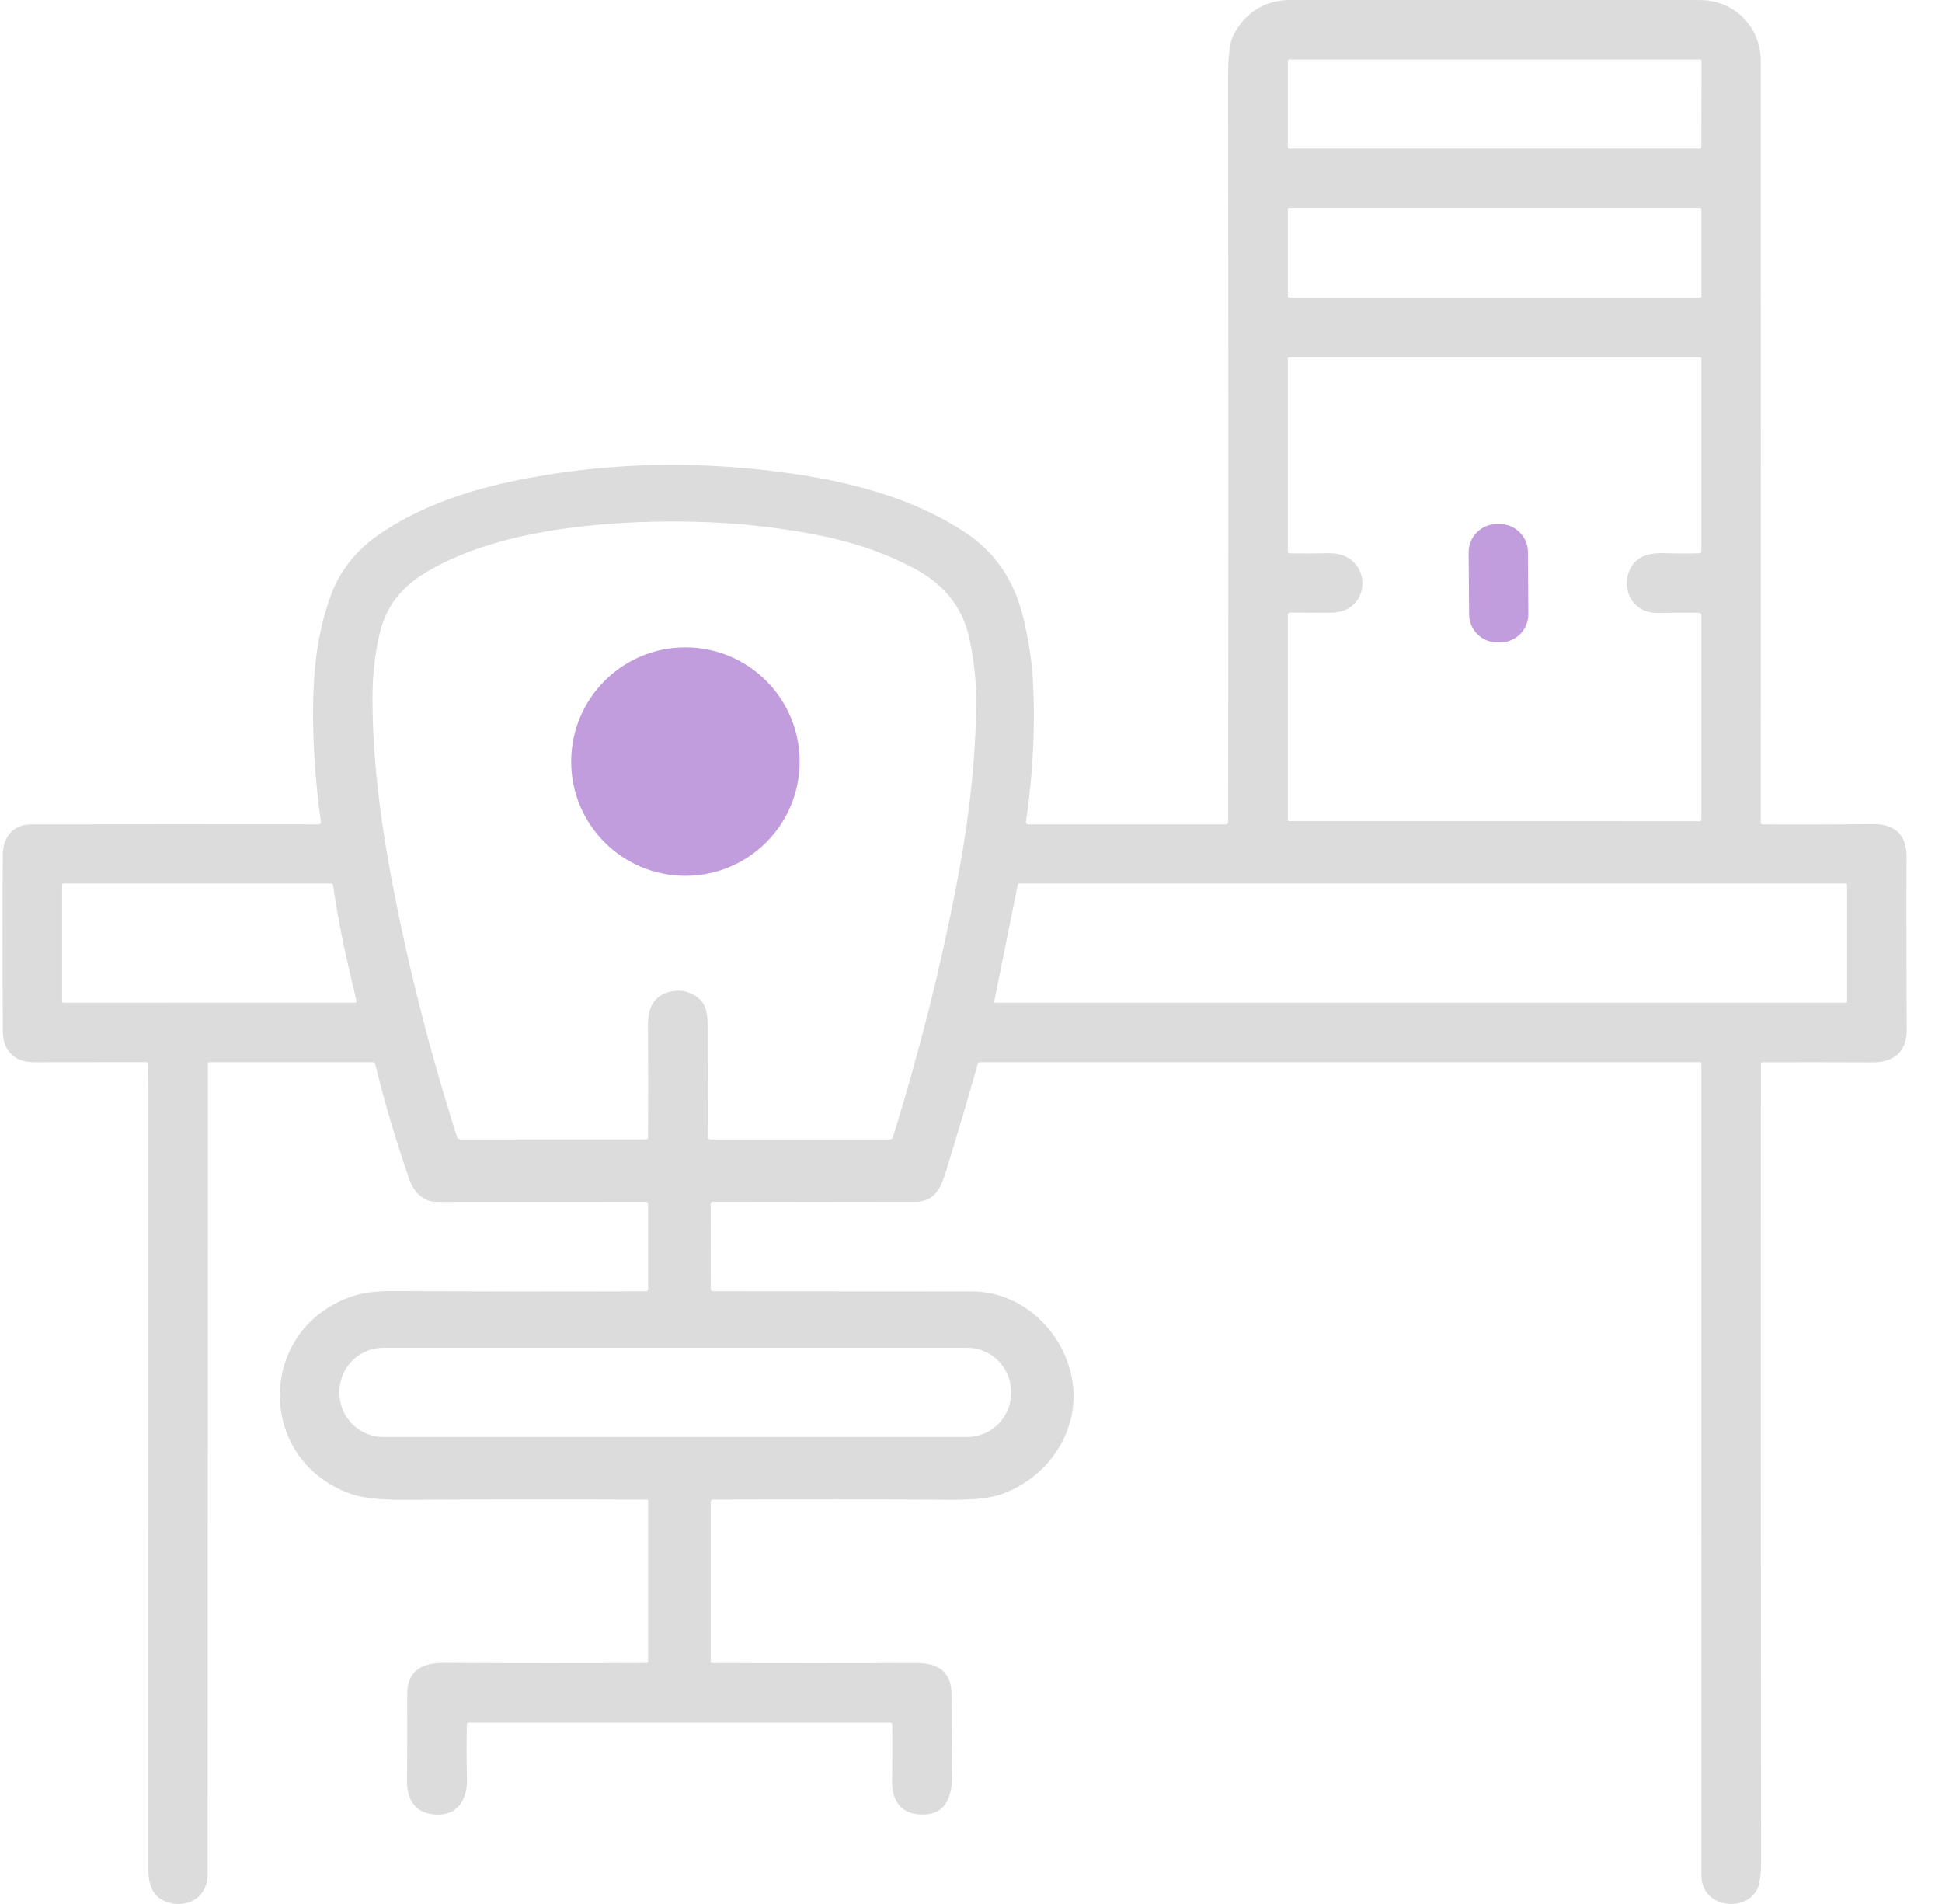 <?xml version="1.0" encoding="UTF-8"?> <svg xmlns="http://www.w3.org/2000/svg" width="51" height="50" viewBox="0 0 51 50" fill="none"> <path d="M16.954 31.559L11.449 31.561L11.401 31.559L11.35 31.553L11.3 31.542L11.251 31.527L11.202 31.509L11.154 31.484L11.108 31.456L11.062 31.425L11.019 31.39L10.977 31.349L10.938 31.307L10.9 31.261L10.865 31.212L10.834 31.16L10.805 31.107L10.779 31.051L10.758 30.995L10.624 30.602L10.496 30.213L10.374 29.827L10.259 29.444L10.149 29.064L10.044 28.688L9.947 28.314L9.854 27.944L9.846 27.924L9.832 27.908L9.814 27.898L9.793 27.895H5.479H5.475L5.47 27.898L5.465 27.902L5.462 27.907L5.461 27.913L5.454 49.209L5.45 49.298L5.445 49.342L5.439 49.385L5.43 49.427L5.42 49.467L5.408 49.507L5.393 49.546L5.377 49.583L5.359 49.619L5.339 49.655L5.318 49.688L5.295 49.72L5.27 49.75L5.244 49.779L5.215 49.807L5.176 49.841L5.135 49.871L5.091 49.899L5.044 49.923L4.996 49.945L4.946 49.963L4.894 49.977L4.841 49.988L4.786 49.996L4.731 49.999L4.675 50L4.618 49.997L4.561 49.99L4.503 49.98L4.446 49.966L4.388 49.949L4.316 49.922L4.25 49.888L4.218 49.869L4.189 49.848L4.161 49.826L4.135 49.803L4.106 49.773L4.078 49.743L4.054 49.71L4.031 49.676L4.009 49.639L3.99 49.6L3.973 49.56L3.957 49.517L3.943 49.472L3.93 49.426L3.92 49.378L3.912 49.326L3.905 49.274L3.901 49.219L3.897 49.105L3.899 28.855L3.897 28.408L3.892 27.949L3.888 27.924L3.884 27.914L3.877 27.907L3.87 27.901L3.86 27.896L3.836 27.893L0.892 27.896L0.801 27.893L0.714 27.882L0.631 27.866L0.554 27.842L0.517 27.828L0.481 27.812L0.447 27.795L0.414 27.775L0.382 27.754L0.351 27.731L0.322 27.707L0.295 27.682L0.269 27.655L0.245 27.625L0.221 27.595L0.2 27.564L0.18 27.531L0.162 27.497L0.146 27.46L0.131 27.423L0.107 27.345L0.089 27.262L0.078 27.174L0.074 27.083L0.069 25.842L0.067 24.653L0.068 23.516L0.073 22.43L0.075 22.379L0.079 22.328L0.086 22.28L0.095 22.233L0.106 22.185L0.119 22.14L0.135 22.097L0.153 22.054L0.173 22.014L0.195 21.975L0.22 21.938L0.247 21.902L0.276 21.869L0.306 21.838L0.338 21.809L0.374 21.782L0.419 21.752L0.467 21.725L0.518 21.702L0.571 21.684L0.625 21.669L0.683 21.659L0.741 21.652L0.802 21.649L4.652 21.646L8.376 21.648H8.38L8.391 21.646L8.401 21.642L8.41 21.637L8.418 21.628L8.424 21.619L8.428 21.609L8.429 21.598V21.587L8.399 21.365L8.37 21.142L8.345 20.922L8.322 20.702L8.301 20.483L8.283 20.267L8.267 20.05L8.254 19.835L8.243 19.621L8.234 19.409L8.227 19.196L8.223 18.986L8.222 18.776L8.223 18.568L8.226 18.361L8.233 18.155L8.241 17.978L8.251 17.804L8.264 17.632L8.28 17.463L8.299 17.296L8.32 17.132L8.345 16.971L8.373 16.812L8.403 16.655L8.435 16.5L8.471 16.348L8.509 16.2L8.551 16.053L8.595 15.909L8.642 15.766L8.692 15.627L8.725 15.541L8.76 15.456L8.799 15.373L8.839 15.29L8.88 15.21L8.924 15.131L8.971 15.052L9.02 14.976L9.108 14.848L9.203 14.724L9.304 14.605L9.412 14.489L9.526 14.378L9.646 14.271L9.773 14.168L9.906 14.069L10.079 13.952L10.259 13.837L10.445 13.726L10.637 13.619L10.837 13.516L11.041 13.417L11.254 13.321L11.471 13.23L11.695 13.142L11.924 13.058L12.161 12.979L12.401 12.903L12.649 12.833L12.899 12.766L13.155 12.704L13.415 12.646L13.69 12.59L13.965 12.538L14.172 12.502L14.381 12.466L14.589 12.434L14.799 12.404L15.008 12.376L15.217 12.349L15.427 12.326L15.638 12.304L15.849 12.285L16.06 12.268L16.272 12.253L16.484 12.24L16.697 12.229L16.909 12.22L17.123 12.213L17.336 12.21L17.551 12.207H17.765L17.98 12.21L18.195 12.214L18.411 12.222L18.627 12.23L18.844 12.241L19.06 12.255L19.278 12.27L19.495 12.287L19.713 12.307L19.931 12.328L20.151 12.352L20.369 12.379L20.589 12.408L20.81 12.438L21.166 12.492L21.511 12.553L21.846 12.618L22.17 12.69L22.484 12.766L22.791 12.849L22.941 12.892L23.087 12.938L23.233 12.984L23.377 13.031L23.517 13.082L23.655 13.132L23.793 13.184L23.927 13.239L24.059 13.293L24.19 13.351L24.318 13.409L24.445 13.469L24.568 13.531L24.691 13.594L24.811 13.659L24.929 13.725L25.045 13.793L25.159 13.862L25.271 13.932L25.382 14.005L25.483 14.076L25.583 14.15L25.678 14.227L25.77 14.306L25.859 14.389L25.945 14.473L26.027 14.561L26.107 14.652L26.17 14.73L26.232 14.81L26.291 14.892L26.347 14.976L26.403 15.061L26.455 15.15L26.504 15.24L26.552 15.331L26.597 15.425L26.64 15.521L26.682 15.618L26.72 15.718L26.755 15.82L26.789 15.924L26.821 16.028L26.85 16.136L26.907 16.37L26.958 16.602L27.002 16.835L27.041 17.067L27.072 17.298L27.099 17.529L27.119 17.758L27.132 17.988L27.141 18.207L27.147 18.427L27.15 18.648V18.868L27.148 19.09L27.143 19.312L27.136 19.535L27.125 19.759L27.112 19.983L27.096 20.209L27.078 20.434L27.056 20.66L27.032 20.886L27.005 21.114L26.976 21.342L26.944 21.571L26.942 21.585L26.945 21.598L26.951 21.611L26.958 21.623L26.968 21.633L26.979 21.64L26.992 21.645L27.005 21.648H27.01L32.199 21.648L32.209 21.646L32.219 21.643L32.228 21.639L32.237 21.631L32.244 21.623L32.249 21.614L32.252 21.604L32.253 21.594L32.257 16.773L32.259 11.909L32.256 7.004L32.251 2.056L32.253 1.858L32.258 1.677L32.268 1.514L32.281 1.369L32.298 1.241L32.319 1.131L32.331 1.083L32.343 1.039L32.357 1L32.373 0.965L32.404 0.902L32.436 0.842L32.47 0.783L32.507 0.727L32.545 0.672L32.584 0.618L32.625 0.568L32.669 0.519L32.714 0.471L32.76 0.426L32.808 0.383L32.857 0.342L32.907 0.303L32.96 0.267L33.013 0.233L33.068 0.2L33.16 0.154L33.254 0.113L33.35 0.079L33.45 0.05L33.553 0.028L33.657 0.012L33.764 0.003L33.873 0L39.443 0.002L44.645 0.001L44.72 0.003L44.794 0.007L44.867 0.015L44.94 0.026L45.011 0.041L45.081 0.058L45.15 0.08L45.218 0.103L45.286 0.13L45.351 0.159L45.416 0.192L45.478 0.228L45.54 0.266L45.598 0.307L45.654 0.351L45.71 0.398L45.77 0.455L45.829 0.516L45.883 0.579L45.934 0.646L45.982 0.715L46.026 0.787L46.066 0.86L46.102 0.937L46.134 1.014L46.162 1.095L46.185 1.176L46.205 1.259L46.221 1.342L46.23 1.428L46.238 1.514L46.24 1.6L46.242 11.571L46.241 21.603L46.242 21.611L46.247 21.626L46.257 21.639L46.271 21.645L46.286 21.648L46.989 21.652L47.704 21.651L48.432 21.648L49.171 21.642L49.284 21.645L49.337 21.648L49.39 21.655L49.439 21.662L49.486 21.672L49.533 21.683L49.577 21.696L49.618 21.711L49.658 21.728L49.697 21.747L49.734 21.767L49.768 21.79L49.801 21.815L49.833 21.841L49.862 21.869L49.887 21.896L49.91 21.925L49.932 21.957L49.953 21.989L49.972 22.023L49.989 22.059L50.005 22.097L50.018 22.136L50.041 22.218L50.057 22.308L50.066 22.404L50.069 22.506L50.066 23.62L50.067 24.744L50.069 25.878L50.075 27.022L50.072 27.122L50.063 27.215L50.047 27.304L50.024 27.386L50.011 27.425L49.995 27.462L49.978 27.498L49.96 27.533L49.938 27.566L49.916 27.597L49.893 27.627L49.868 27.656L49.838 27.685L49.806 27.713L49.772 27.738L49.736 27.762L49.699 27.785L49.658 27.805L49.617 27.823L49.574 27.839L49.529 27.854L49.481 27.866L49.433 27.876L49.383 27.885L49.329 27.891L49.275 27.896L49.161 27.899L47.686 27.895L46.274 27.897L46.263 27.899L46.253 27.906L46.246 27.916L46.244 27.927L46.242 33.143V38.374L46.245 43.619L46.249 48.881L46.246 49.043L46.238 49.191L46.224 49.322L46.204 49.439L46.185 49.514L46.172 49.55L46.158 49.585L46.142 49.618L46.125 49.651L46.106 49.682L46.084 49.712L46.056 49.746L46.027 49.779L45.996 49.809L45.962 49.837L45.925 49.864L45.888 49.888L45.848 49.91L45.806 49.929L45.762 49.948L45.718 49.962L45.672 49.975L45.625 49.985L45.577 49.992L45.529 49.997L45.48 49.999H45.432L45.383 49.995L45.334 49.99L45.287 49.981L45.24 49.97L45.193 49.957L45.148 49.941L45.105 49.922L45.062 49.901L45.022 49.879L44.983 49.854L44.947 49.827L44.912 49.798L44.88 49.766L44.85 49.734L44.823 49.7L44.797 49.664L44.77 49.619L44.747 49.572L44.727 49.524L44.711 49.472L44.698 49.42L44.689 49.366L44.684 49.31L44.682 49.253L44.681 27.924L44.679 27.912L44.673 27.903L44.664 27.897L44.653 27.895H25.725L25.711 27.897L25.698 27.904L25.688 27.915L25.682 27.928L25.494 28.578L25.302 29.236L25.104 29.901L24.9 30.575L24.877 30.653L24.819 30.841L24.771 30.976L24.747 31.037L24.722 31.094L24.697 31.145L24.671 31.193L24.641 31.24L24.612 31.282L24.581 31.322L24.549 31.358L24.515 31.392L24.479 31.422L24.442 31.448L24.403 31.472L24.366 31.492L24.325 31.51L24.285 31.524L24.242 31.536L24.197 31.545L24.151 31.552L24.104 31.556L24.054 31.557L21.333 31.56L18.726 31.557L18.711 31.558L18.698 31.561L18.688 31.566L18.679 31.573L18.672 31.582L18.667 31.592L18.664 31.605L18.663 31.62L18.665 33.843L18.666 33.858L18.669 33.872L18.674 33.883L18.682 33.892L18.691 33.9L18.702 33.905L18.716 33.908L18.731 33.909L25.522 33.913L25.6 33.914L25.679 33.918L25.757 33.925L25.836 33.934L25.931 33.948L26.027 33.966L26.122 33.987L26.215 34.012L26.309 34.041L26.401 34.075L26.492 34.111L26.582 34.151L26.672 34.194L26.759 34.242L26.845 34.292L26.929 34.346L27.012 34.404L27.093 34.463L27.171 34.527L27.248 34.593L27.322 34.664L27.395 34.736L27.464 34.811L27.532 34.888L27.596 34.969L27.657 35.05L27.717 35.135L27.772 35.222L27.825 35.31L27.874 35.401L27.92 35.492L27.964 35.585L28.003 35.68L28.038 35.776L28.07 35.872L28.1 35.97L28.123 36.061L28.143 36.153L28.16 36.246L28.173 36.338L28.183 36.432L28.19 36.525L28.193 36.618L28.192 36.712L28.188 36.814L28.18 36.914L28.168 37.016L28.152 37.116L28.132 37.217L28.107 37.315L28.078 37.415L28.046 37.513L28.011 37.609L27.971 37.704L27.927 37.799L27.88 37.891L27.829 37.982L27.774 38.072L27.716 38.158L27.654 38.244L27.59 38.326L27.523 38.408L27.451 38.486L27.378 38.562L27.301 38.636L27.221 38.705L27.139 38.773L27.054 38.838L26.968 38.899L26.878 38.958L26.786 39.012L26.694 39.065L26.598 39.113L26.501 39.157L26.403 39.198L26.302 39.237L26.247 39.256L26.187 39.273L26.124 39.289L26.057 39.304L25.914 39.33L25.757 39.352L25.585 39.368L25.4 39.378L25.199 39.384L24.986 39.385L23.512 39.377L21.978 39.374L20.383 39.375L18.728 39.38L18.713 39.381L18.7 39.384L18.689 39.39L18.68 39.397L18.673 39.406L18.668 39.417L18.665 39.43L18.664 39.445V43.645L18.666 43.655L18.672 43.663L18.68 43.669L18.69 43.671L20.013 43.675L21.344 43.676L22.686 43.675L24.035 43.67L24.102 43.671L24.167 43.673L24.229 43.678L24.288 43.684L24.344 43.693L24.399 43.704L24.45 43.716L24.5 43.731L24.547 43.747L24.591 43.766L24.632 43.786L24.673 43.81L24.71 43.835L24.745 43.862L24.777 43.891L24.808 43.922L24.85 43.975L24.887 44.034L24.917 44.097L24.944 44.166L24.963 44.24L24.977 44.319L24.985 44.404L24.988 44.495L24.99 45.526L25 46.627V46.707L24.997 46.782L24.992 46.855L24.984 46.925L24.974 46.991L24.961 47.054L24.945 47.114L24.927 47.171L24.907 47.225L24.885 47.276L24.86 47.323L24.832 47.368L24.802 47.408L24.769 47.446L24.735 47.48L24.697 47.512L24.669 47.533L24.638 47.552L24.576 47.584L24.543 47.598L24.508 47.611L24.434 47.63L24.355 47.644L24.273 47.651H24.183L24.09 47.644L24.033 47.636L23.979 47.624L23.925 47.61L23.876 47.592L23.828 47.571L23.782 47.547L23.739 47.52L23.698 47.488L23.666 47.46L23.635 47.429L23.607 47.396L23.58 47.361L23.556 47.323L23.534 47.285L23.514 47.244L23.494 47.2L23.478 47.155L23.465 47.109L23.453 47.059L23.443 47.01L23.436 46.958L23.431 46.904L23.428 46.851V46.796L23.433 46.028L23.431 45.29L23.427 45.268L23.423 45.259L23.417 45.252L23.41 45.246L23.401 45.242L23.379 45.238H12.311L12.29 45.241L12.274 45.25L12.268 45.257L12.264 45.266L12.26 45.288L12.255 45.611L12.253 45.956L12.256 46.32L12.263 46.704V46.772L12.261 46.839L12.255 46.904L12.247 46.967L12.237 47.028L12.223 47.087L12.206 47.142L12.187 47.196L12.165 47.248L12.141 47.296L12.115 47.34L12.085 47.384L12.053 47.423L12.019 47.46L11.982 47.493L11.944 47.524L11.913 47.544L11.882 47.563L11.849 47.58L11.815 47.595L11.78 47.608L11.744 47.62L11.707 47.63L11.668 47.639L11.588 47.65L11.503 47.653L11.415 47.65L11.323 47.639L11.267 47.628L11.213 47.614L11.162 47.598L11.114 47.579L11.066 47.556L11.023 47.531L10.981 47.502L10.943 47.47L10.912 47.441L10.884 47.41L10.857 47.377L10.832 47.341L10.81 47.304L10.788 47.266L10.769 47.225L10.752 47.182L10.737 47.137L10.725 47.091L10.714 47.042L10.705 46.993L10.698 46.941L10.693 46.887L10.691 46.833L10.69 46.776L10.695 45.645L10.694 44.496L10.697 44.407L10.705 44.324L10.719 44.246L10.738 44.172L10.763 44.104L10.793 44.041L10.83 43.983L10.871 43.931L10.902 43.897L10.935 43.867L10.972 43.839L11.01 43.813L11.051 43.788L11.095 43.767L11.141 43.747L11.19 43.73L11.242 43.714L11.296 43.701L11.352 43.69L11.412 43.682L11.474 43.675L11.54 43.67L11.606 43.668L11.678 43.667L12.99 43.674L14.311 43.676L15.642 43.675L16.983 43.669L16.997 43.666L17.008 43.659L17.017 43.648L17.021 43.634V43.63V39.404L17.019 39.395L17.014 39.388L17.007 39.383L16.998 39.381L15.405 39.376L13.809 39.375L12.209 39.378L10.608 39.386L10.382 39.385L10.169 39.378L9.973 39.367L9.79 39.349L9.624 39.327L9.472 39.3L9.402 39.285L9.336 39.268L9.273 39.25L9.214 39.231L9.112 39.192L9.013 39.151L8.915 39.107L8.821 39.06L8.727 39.009L8.637 38.957L8.549 38.9L8.464 38.841L8.382 38.779L8.301 38.714L8.224 38.647L8.15 38.576L8.078 38.502L8.01 38.427L7.945 38.348L7.882 38.269L7.818 38.179L7.758 38.088L7.702 37.993L7.649 37.896L7.601 37.797L7.557 37.696L7.517 37.592L7.48 37.487L7.449 37.382L7.422 37.274L7.399 37.164L7.38 37.054L7.365 36.944L7.355 36.833L7.35 36.721L7.349 36.609L7.353 36.498L7.361 36.387L7.374 36.276L7.391 36.165L7.412 36.055L7.438 35.947L7.468 35.84L7.502 35.734L7.541 35.63L7.584 35.529L7.63 35.428L7.682 35.33L7.736 35.235L7.794 35.142L7.856 35.051L7.922 34.964L7.987 34.884L8.055 34.807L8.126 34.732L8.2 34.661L8.277 34.591L8.356 34.526L8.438 34.462L8.523 34.402L8.61 34.344L8.7 34.29L8.792 34.239L8.887 34.19L8.984 34.145L9.084 34.104L9.185 34.065L9.289 34.029L9.392 33.999L9.501 33.974L9.619 33.952L9.745 33.934L9.878 33.92L10.019 33.911L10.168 33.905L10.324 33.904L11.944 33.91L13.589 33.914L15.258 33.913L16.952 33.91L16.968 33.909L16.982 33.906L16.993 33.9L17.003 33.893L17.01 33.883L17.016 33.872L17.019 33.858L17.02 33.842V31.625L17.019 31.61L17.016 31.596L17.011 31.585L17.004 31.576L17.003 31.575L16.994 31.568L16.983 31.563L16.969 31.56L16.954 31.559ZM44.637 3.905L44.651 3.903L44.664 3.896L44.674 3.885L44.679 3.872L44.68 3.863L44.684 1.604L44.682 1.591L44.676 1.579L44.667 1.57L44.654 1.564L44.641 1.562H33.862L33.847 1.565L33.835 1.572L33.825 1.583L33.821 1.597L33.82 1.604V3.863L33.821 3.872L33.826 3.885L33.836 3.896L33.848 3.903L33.862 3.905H44.637ZM44.682 5.508L44.679 5.492L44.671 5.48L44.658 5.472L44.643 5.469H33.858L33.843 5.472L33.831 5.48L33.823 5.492L33.82 5.508V7.773L33.823 7.789L33.831 7.801L33.843 7.809L33.858 7.812H44.643L44.658 7.809L44.671 7.801L44.679 7.789L44.682 7.773V5.508ZM34.895 14.528H34.947L34.998 14.53L35.047 14.535L35.096 14.541L35.144 14.55L35.189 14.561L35.235 14.574L35.278 14.589L35.32 14.606L35.36 14.625L35.4 14.646L35.438 14.67L35.474 14.696L35.508 14.723L35.541 14.752L35.572 14.784L35.619 14.839L35.661 14.899L35.697 14.964L35.727 15.031L35.75 15.103L35.766 15.175L35.776 15.25L35.779 15.325L35.775 15.401L35.764 15.475L35.746 15.548L35.721 15.617L35.691 15.684L35.654 15.747L35.61 15.806L35.563 15.859L35.535 15.886L35.504 15.911L35.474 15.934L35.442 15.957L35.409 15.978L35.373 15.997L35.337 16.014L35.3 16.029L35.222 16.055L35.141 16.073L35.054 16.086L34.965 16.09L34.434 16.092L33.894 16.087L33.877 16.088L33.862 16.091L33.849 16.097L33.838 16.105L33.83 16.115L33.825 16.128L33.821 16.143L33.82 16.16V21.528L33.823 21.542L33.831 21.553L33.843 21.561L33.857 21.564L44.637 21.565L44.656 21.562L44.67 21.554L44.678 21.541L44.681 21.521V16.158L44.68 16.143L44.677 16.13L44.672 16.119L44.665 16.11L44.656 16.103L44.644 16.097L44.631 16.094L44.616 16.093L44.094 16.091L43.565 16.096L43.493 16.095L43.426 16.091L43.36 16.082L43.298 16.069L43.238 16.052L43.181 16.031L43.127 16.007L43.075 15.978L43.022 15.942L42.972 15.899L42.941 15.87L42.912 15.839L42.885 15.806L42.86 15.77L42.837 15.734L42.816 15.697L42.797 15.658L42.779 15.617L42.764 15.576L42.752 15.534L42.741 15.489L42.733 15.445L42.728 15.4L42.724 15.354V15.309L42.725 15.264L42.729 15.219L42.735 15.173L42.743 15.129L42.754 15.086L42.767 15.043L42.782 15.001L42.8 14.961L42.82 14.921L42.841 14.883L42.865 14.847L42.89 14.814L42.917 14.781L42.946 14.75L42.977 14.721L43.009 14.695L43.042 14.671L43.057 14.661L43.119 14.625L43.185 14.596L43.258 14.571L43.336 14.552L43.42 14.538L43.51 14.529L43.605 14.525L43.706 14.526L43.943 14.533L44.175 14.535L44.404 14.534L44.628 14.528L44.651 14.524L44.66 14.519L44.669 14.513L44.674 14.505L44.678 14.496L44.681 14.474V9.412L44.678 9.399L44.671 9.388L44.658 9.381L44.645 9.378H33.858L33.843 9.381L33.831 9.389L33.823 9.401L33.82 9.416V14.474L33.821 14.487L33.824 14.499L33.828 14.51L33.834 14.518L33.842 14.524L33.852 14.528L33.864 14.531L33.877 14.532L34.385 14.534L34.895 14.528ZM18.171 26.101L18.215 26.124L18.257 26.148L18.295 26.173L18.33 26.2L18.363 26.229L18.394 26.259L18.422 26.29L18.447 26.323L18.467 26.354L18.485 26.385L18.501 26.418L18.515 26.452L18.53 26.489L18.541 26.527L18.559 26.61L18.571 26.699L18.579 26.802L18.583 26.919V27.092V27.191L18.585 28.525L18.584 29.835L18.585 29.856L18.59 29.874L18.597 29.89L18.606 29.902L18.619 29.912L18.634 29.919L18.652 29.924L18.673 29.924H23.363L23.378 29.924L23.392 29.92L23.404 29.914L23.416 29.907L23.427 29.898L23.436 29.887L23.443 29.875L23.448 29.862L23.578 29.439L23.705 29.016L23.829 28.593L23.949 28.171L24.065 27.75L24.179 27.329L24.289 26.909L24.397 26.49L24.5 26.072L24.601 25.653L24.698 25.235L24.791 24.818L24.882 24.401L24.97 23.985L25.054 23.569L25.135 23.154L25.193 22.842L25.248 22.533L25.299 22.227L25.346 21.922L25.39 21.621L25.43 21.323L25.467 21.027L25.5 20.735L25.53 20.444L25.556 20.157L25.578 19.872L25.597 19.59L25.612 19.311L25.624 19.034L25.632 18.76L25.637 18.489L25.636 18.287L25.63 18.082L25.617 17.873L25.599 17.664L25.574 17.451L25.544 17.236L25.508 17.018L25.465 16.799L25.438 16.678L25.406 16.561L25.369 16.446L25.328 16.334L25.282 16.226L25.232 16.12L25.177 16.017L25.117 15.917L25.069 15.844L25.019 15.773L24.967 15.704L24.911 15.635L24.853 15.569L24.793 15.505L24.729 15.441L24.664 15.38L24.595 15.32L24.525 15.262L24.451 15.205L24.375 15.15L24.297 15.097L24.215 15.045L24.132 14.995L24.045 14.947L23.904 14.871L23.759 14.799L23.612 14.729L23.463 14.662L23.31 14.596L23.155 14.534L22.997 14.473L22.836 14.416L22.672 14.361L22.505 14.308L22.336 14.259L22.164 14.21L21.989 14.166L21.811 14.123L21.63 14.083L21.447 14.045L21.134 13.987L20.818 13.934L20.497 13.886L20.175 13.843L19.85 13.806L19.522 13.773L19.19 13.747L18.857 13.726L18.521 13.71L18.182 13.7L17.841 13.695H17.498L17.154 13.7L16.808 13.711L16.458 13.727L16.109 13.749L15.723 13.78L15.348 13.817L14.983 13.86L14.629 13.91L14.456 13.938L14.285 13.967L14.118 13.998L13.952 14.03L13.789 14.065L13.628 14.1L13.471 14.137L13.316 14.176L13.164 14.216L13.015 14.259L12.867 14.303L12.723 14.348L12.581 14.396L12.443 14.445L12.306 14.495L12.172 14.548L12.041 14.601L11.913 14.657L11.786 14.713L11.665 14.771L11.544 14.832L11.427 14.893L11.311 14.958L11.199 15.022L11.126 15.068L11.053 15.114L10.984 15.161L10.917 15.21L10.852 15.259L10.789 15.309L10.729 15.361L10.671 15.414L10.614 15.467L10.561 15.523L10.509 15.579L10.46 15.636L10.413 15.695L10.367 15.755L10.324 15.816L10.283 15.878L10.229 15.968L10.18 16.059L10.134 16.153L10.093 16.25L10.054 16.351L10.02 16.453L9.99 16.558L9.964 16.667L9.923 16.857L9.889 17.046L9.859 17.234L9.835 17.42L9.815 17.604L9.8 17.788L9.789 17.969L9.784 18.149L9.782 18.405L9.785 18.666L9.791 18.93L9.802 19.199L9.816 19.472L9.834 19.75L9.855 20.033L9.881 20.32L9.91 20.611L9.944 20.906L9.981 21.206L10.022 21.512L10.067 21.82L10.117 22.134L10.17 22.451L10.226 22.773L10.307 23.207L10.392 23.642L10.48 24.08L10.573 24.517L10.67 24.956L10.77 25.395L10.875 25.836L10.984 26.277L11.097 26.72L11.213 27.164L11.334 27.609L11.459 28.055L11.588 28.503L11.722 28.951L11.859 29.4L12 29.85L12.006 29.865L12.015 29.88L12.026 29.893L12.038 29.904L12.052 29.912L12.068 29.919L12.085 29.924L12.102 29.924L16.976 29.922L16.992 29.919L17.006 29.909L17.015 29.895L17.018 29.879L17.021 29.152L17.022 28.423L17.02 27.694L17.016 26.964L17.018 26.841L17.027 26.729L17.034 26.678L17.043 26.628L17.053 26.58L17.065 26.535L17.079 26.491L17.096 26.45L17.113 26.411L17.133 26.373L17.154 26.337L17.177 26.304L17.202 26.272L17.23 26.242L17.256 26.215L17.285 26.191L17.315 26.168L17.346 26.146L17.381 26.127L17.416 26.108L17.453 26.091L17.492 26.076L17.549 26.056L17.604 26.041L17.66 26.03L17.715 26.021L17.768 26.017L17.823 26.016L17.876 26.018L17.928 26.024L17.99 26.036L18.051 26.052L18.112 26.075L18.171 26.101ZM1.668 26.332L9.308 26.331L9.323 26.33L9.336 26.327L9.346 26.322L9.354 26.315L9.359 26.306L9.361 26.295V26.283L9.358 26.268L9.233 25.739L9.134 25.31L9.048 24.92L8.973 24.559L8.905 24.21L8.846 23.878L8.794 23.559L8.751 23.252L8.745 23.233L8.732 23.216L8.715 23.206L8.695 23.202H1.669L1.651 23.204L1.64 23.212L1.633 23.224L1.631 23.239V26.296L1.633 26.312L1.64 26.323L1.651 26.33L1.668 26.332ZM48.476 26.332L48.487 26.33L48.495 26.325L48.501 26.319L48.507 26.31L48.508 26.301L48.508 23.234L48.507 23.222L48.499 23.212L48.489 23.204L48.477 23.202L26.76 23.201L26.75 23.203L26.741 23.209L26.734 23.216L26.73 23.227L26.11 26.295V26.307L26.114 26.318L26.123 26.327L26.134 26.331L26.14 26.332H48.476ZM26.552 36.548L26.551 36.491L26.546 36.435L26.54 36.379L26.53 36.322L26.517 36.268L26.502 36.212L26.484 36.159L26.464 36.106L26.441 36.054L26.416 36.004L26.388 35.955L26.357 35.906L26.324 35.86L26.29 35.816L26.253 35.772L26.213 35.732L26.173 35.693L26.13 35.656L26.085 35.621L26.039 35.588L25.991 35.558L25.942 35.53L25.891 35.505L25.84 35.481L25.786 35.461L25.733 35.443L25.678 35.428L25.623 35.416L25.567 35.406L25.511 35.4L25.454 35.395L25.398 35.394H10.068L10.012 35.395L9.956 35.4L9.899 35.406L9.843 35.416L9.788 35.428L9.733 35.443L9.68 35.461L9.626 35.481L9.575 35.505L9.525 35.53L9.475 35.558L9.427 35.588L9.381 35.621L9.336 35.656L9.293 35.693L9.253 35.732L9.213 35.772L9.176 35.816L9.142 35.86L9.109 35.906L9.078 35.955L9.05 36.004L9.025 36.054L9.002 36.106L8.982 36.159L8.964 36.212L8.949 36.268L8.936 36.322L8.926 36.379L8.92 36.435L8.915 36.491L8.914 36.548V36.582L8.915 36.639L8.92 36.695L8.926 36.751L8.936 36.808L8.949 36.862L8.964 36.917L8.982 36.971L9.002 37.024L9.025 37.075L9.05 37.126L9.078 37.175L9.109 37.224L9.142 37.27L9.176 37.314L9.213 37.358L9.253 37.398L9.293 37.437L9.336 37.474L9.381 37.509L9.427 37.542L9.475 37.572L9.525 37.6L9.575 37.625L9.626 37.648L9.68 37.669L9.733 37.687L9.788 37.702L9.843 37.714L9.899 37.724L9.956 37.73L10.012 37.735L10.068 37.736H25.398L25.454 37.735L25.511 37.73L25.567 37.724L25.623 37.714L25.678 37.702L25.733 37.687L25.786 37.669L25.84 37.648L25.891 37.625L25.942 37.6L25.991 37.572L26.039 37.542L26.085 37.509L26.13 37.474L26.173 37.437L26.213 37.398L26.253 37.358L26.29 37.314L26.324 37.27L26.357 37.224L26.388 37.175L26.416 37.126L26.441 37.075L26.464 37.024L26.484 36.971L26.502 36.917L26.517 36.862L26.53 36.808L26.54 36.751L26.546 36.695L26.551 36.639L26.552 36.582V36.548Z" fill="#DCDCDC"></path> <circle cx="18" cy="20" r="3" fill="#C29DDE"></circle> <path d="M39.382 13.762L39.303 13.762C38.895 13.765 38.566 14.098 38.569 14.507L38.581 16.136C38.583 16.544 38.917 16.873 39.325 16.87L39.403 16.869C39.812 16.867 40.14 16.534 40.137 16.125L40.126 14.496C40.123 14.088 39.79 13.759 39.382 13.762Z" fill="#C29DDE"></path> </svg> 